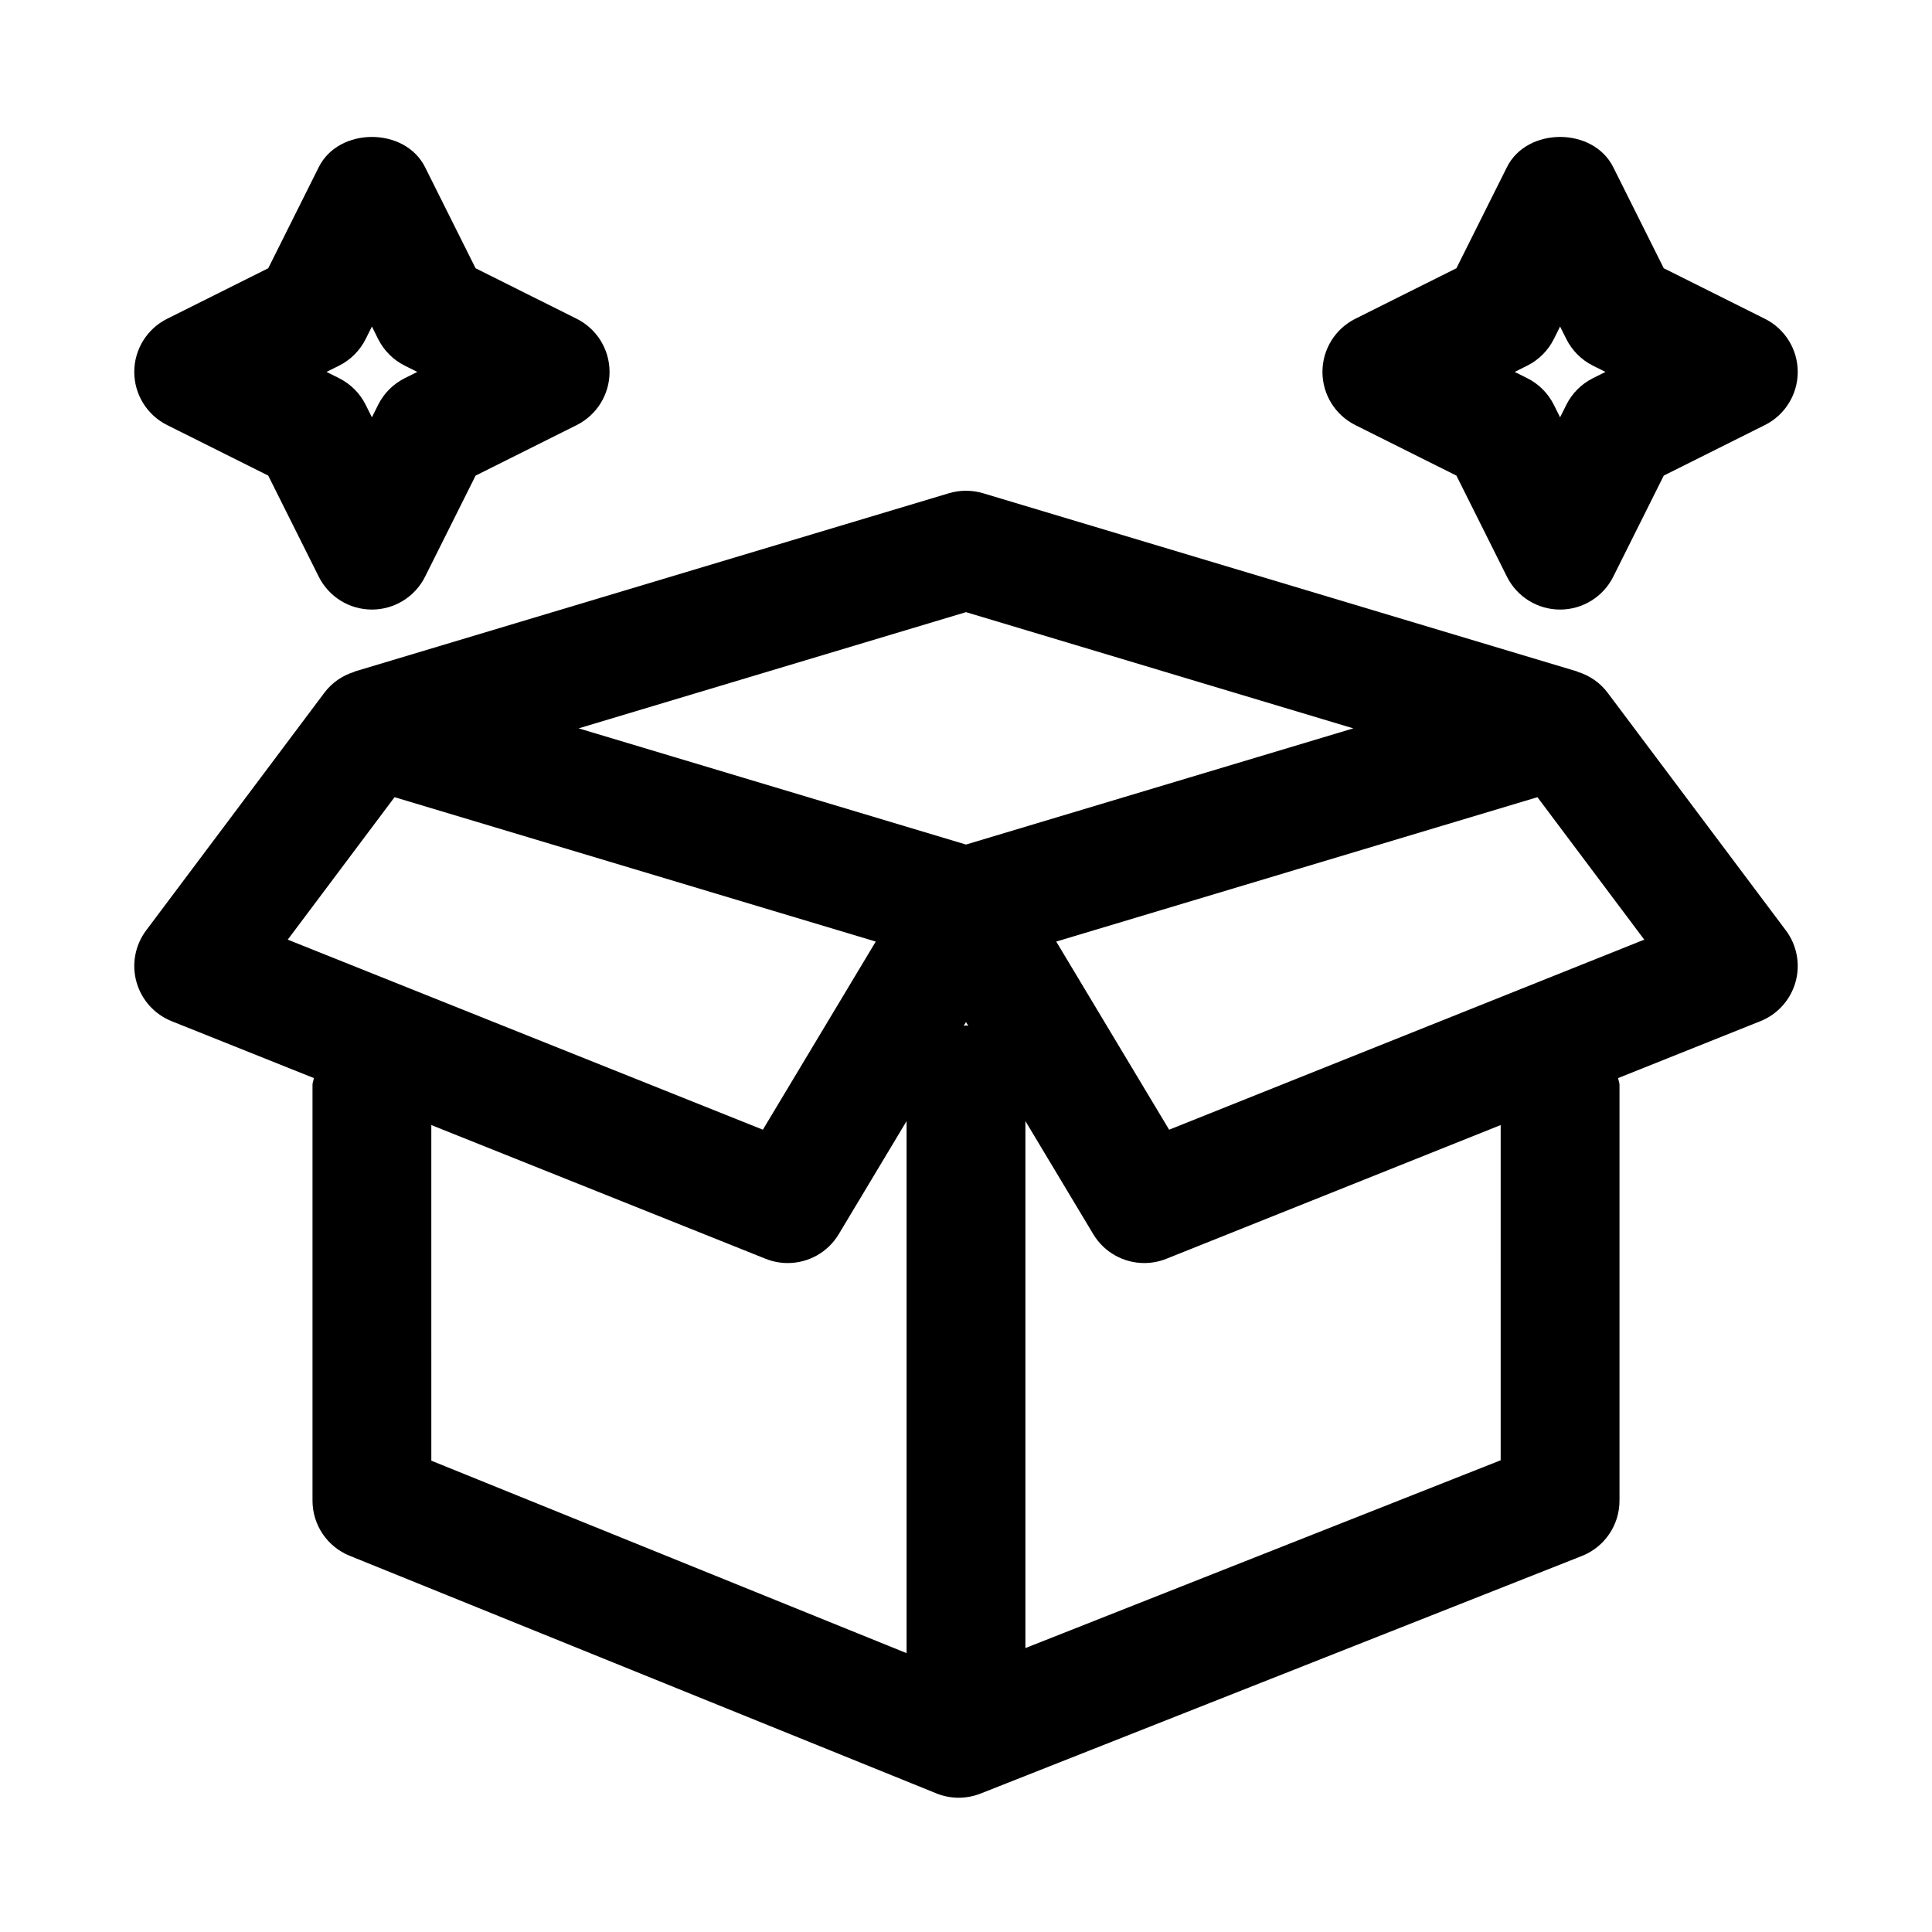 <?xml version="1.0" encoding="UTF-8"?>
<!-- Uploaded to: ICON Repo, www.svgrepo.com, Generator: ICON Repo Mixer Tools -->
<svg fill="#000000" width="800px" height="800px" version="1.1" viewBox="144 144 512 512" xmlns="http://www.w3.org/2000/svg">
 <g>
  <path d="m617.26 390.55-47.23-62.977c-2.035-2.715-4.844-4.582-7.945-5.539-0.074-0.027-0.047-0.07-0.125-0.094l-157.44-47.23c-2.938-0.875-6.106-0.875-9.039 0l-157.44 47.23c-0.078 0.023-0.051 0.066-0.125 0.094-3.102 0.957-5.914 2.828-7.949 5.543l-47.23 62.977c-2.945 3.922-3.891 8.988-2.566 13.699 1.32 4.711 4.766 8.547 9.309 10.371l37.699 15.078c-0.074 0.609-0.363 1.148-0.363 1.785v110.21c0 6.41 3.891 12.184 9.832 14.59l155.5 62.977c1.898 0.77 3.906 1.152 5.914 1.152 1.961 0 3.93-0.367 5.789-1.098l159.38-62.977c6-2.375 9.953-8.18 9.953-14.645v-110.21c0-0.633-0.289-1.172-0.359-1.785l37.699-15.078c4.543-1.82 7.988-5.656 9.309-10.371 1.32-4.715 0.375-9.781-2.57-13.703zm-217.26-84.324 102.64 30.797-102.64 30.793-102.65-30.797zm-0.605 109.64 0.605-1.008 0.605 1.008c-0.215-0.008-0.395-0.121-0.605-0.121-0.215 0-0.395 0.113-0.605 0.121zm-150.83-60.605 127.52 38.262-29.918 49.859-125.91-50.367zm9.738 86.895 88.613 35.445c1.918 0.762 3.891 1.121 5.844 1.121 5.398 0 10.594-2.781 13.508-7.641l17.988-29.98v141l-125.95-51.008zm283.39 88.832-125.95 49.766v-139.66l17.988 29.98c2.922 4.863 8.109 7.644 13.508 7.644 1.953 0 3.93-0.359 5.844-1.121l88.613-35.445zm-87.859-87.605-29.918-49.859 127.52-38.262 28.312 37.754z"/>
  <path d="m242.56 305.54c-5.965 0-11.414-3.367-14.082-8.703l-13.395-26.797-26.797-13.395c-5.336-2.668-8.703-8.117-8.703-14.082s3.367-11.414 8.703-14.082l26.797-13.391 13.391-26.797c5.336-10.672 22.832-10.672 28.168 0l13.391 26.797 26.797 13.391c5.34 2.664 8.707 8.117 8.707 14.082s-3.367 11.414-8.703 14.082l-26.797 13.395-13.395 26.797c-2.668 5.336-8.117 8.703-14.082 8.703zm-12.031-62.977 3.328 1.66c3.043 1.523 5.519 3.996 7.043 7.043l1.66 3.328 1.66-3.328c1.523-3.047 3.996-5.519 7.043-7.043l3.328-1.66-3.328-1.66c-3.047-1.523-5.519-4-7.043-7.043l-1.66-3.328-1.66 3.328c-1.523 3.043-4 5.519-7.043 7.043z"/>
  <path d="m557.44 305.54c-5.965 0-11.414-3.367-14.082-8.703l-13.391-26.797-26.797-13.391c-5.34-2.672-8.707-8.121-8.707-14.086s3.367-11.414 8.703-14.082l26.797-13.391 13.391-26.797c5.336-10.672 22.832-10.672 28.168 0l13.391 26.797 26.797 13.391c5.34 2.664 8.707 8.117 8.707 14.082s-3.367 11.414-8.703 14.082l-26.797 13.391-13.391 26.797c-2.668 5.34-8.117 8.707-14.086 8.707zm-12.031-62.977 3.328 1.66c3.043 1.523 5.519 3.996 7.043 7.043l1.66 3.328 1.66-3.328c1.523-3.043 3.996-5.519 7.043-7.043l3.328-1.66-3.328-1.66c-3.043-1.523-5.519-3.996-7.043-7.043l-1.66-3.328-1.66 3.328c-1.523 3.043-3.996 5.519-7.043 7.043z"/>
 </g>
</svg>